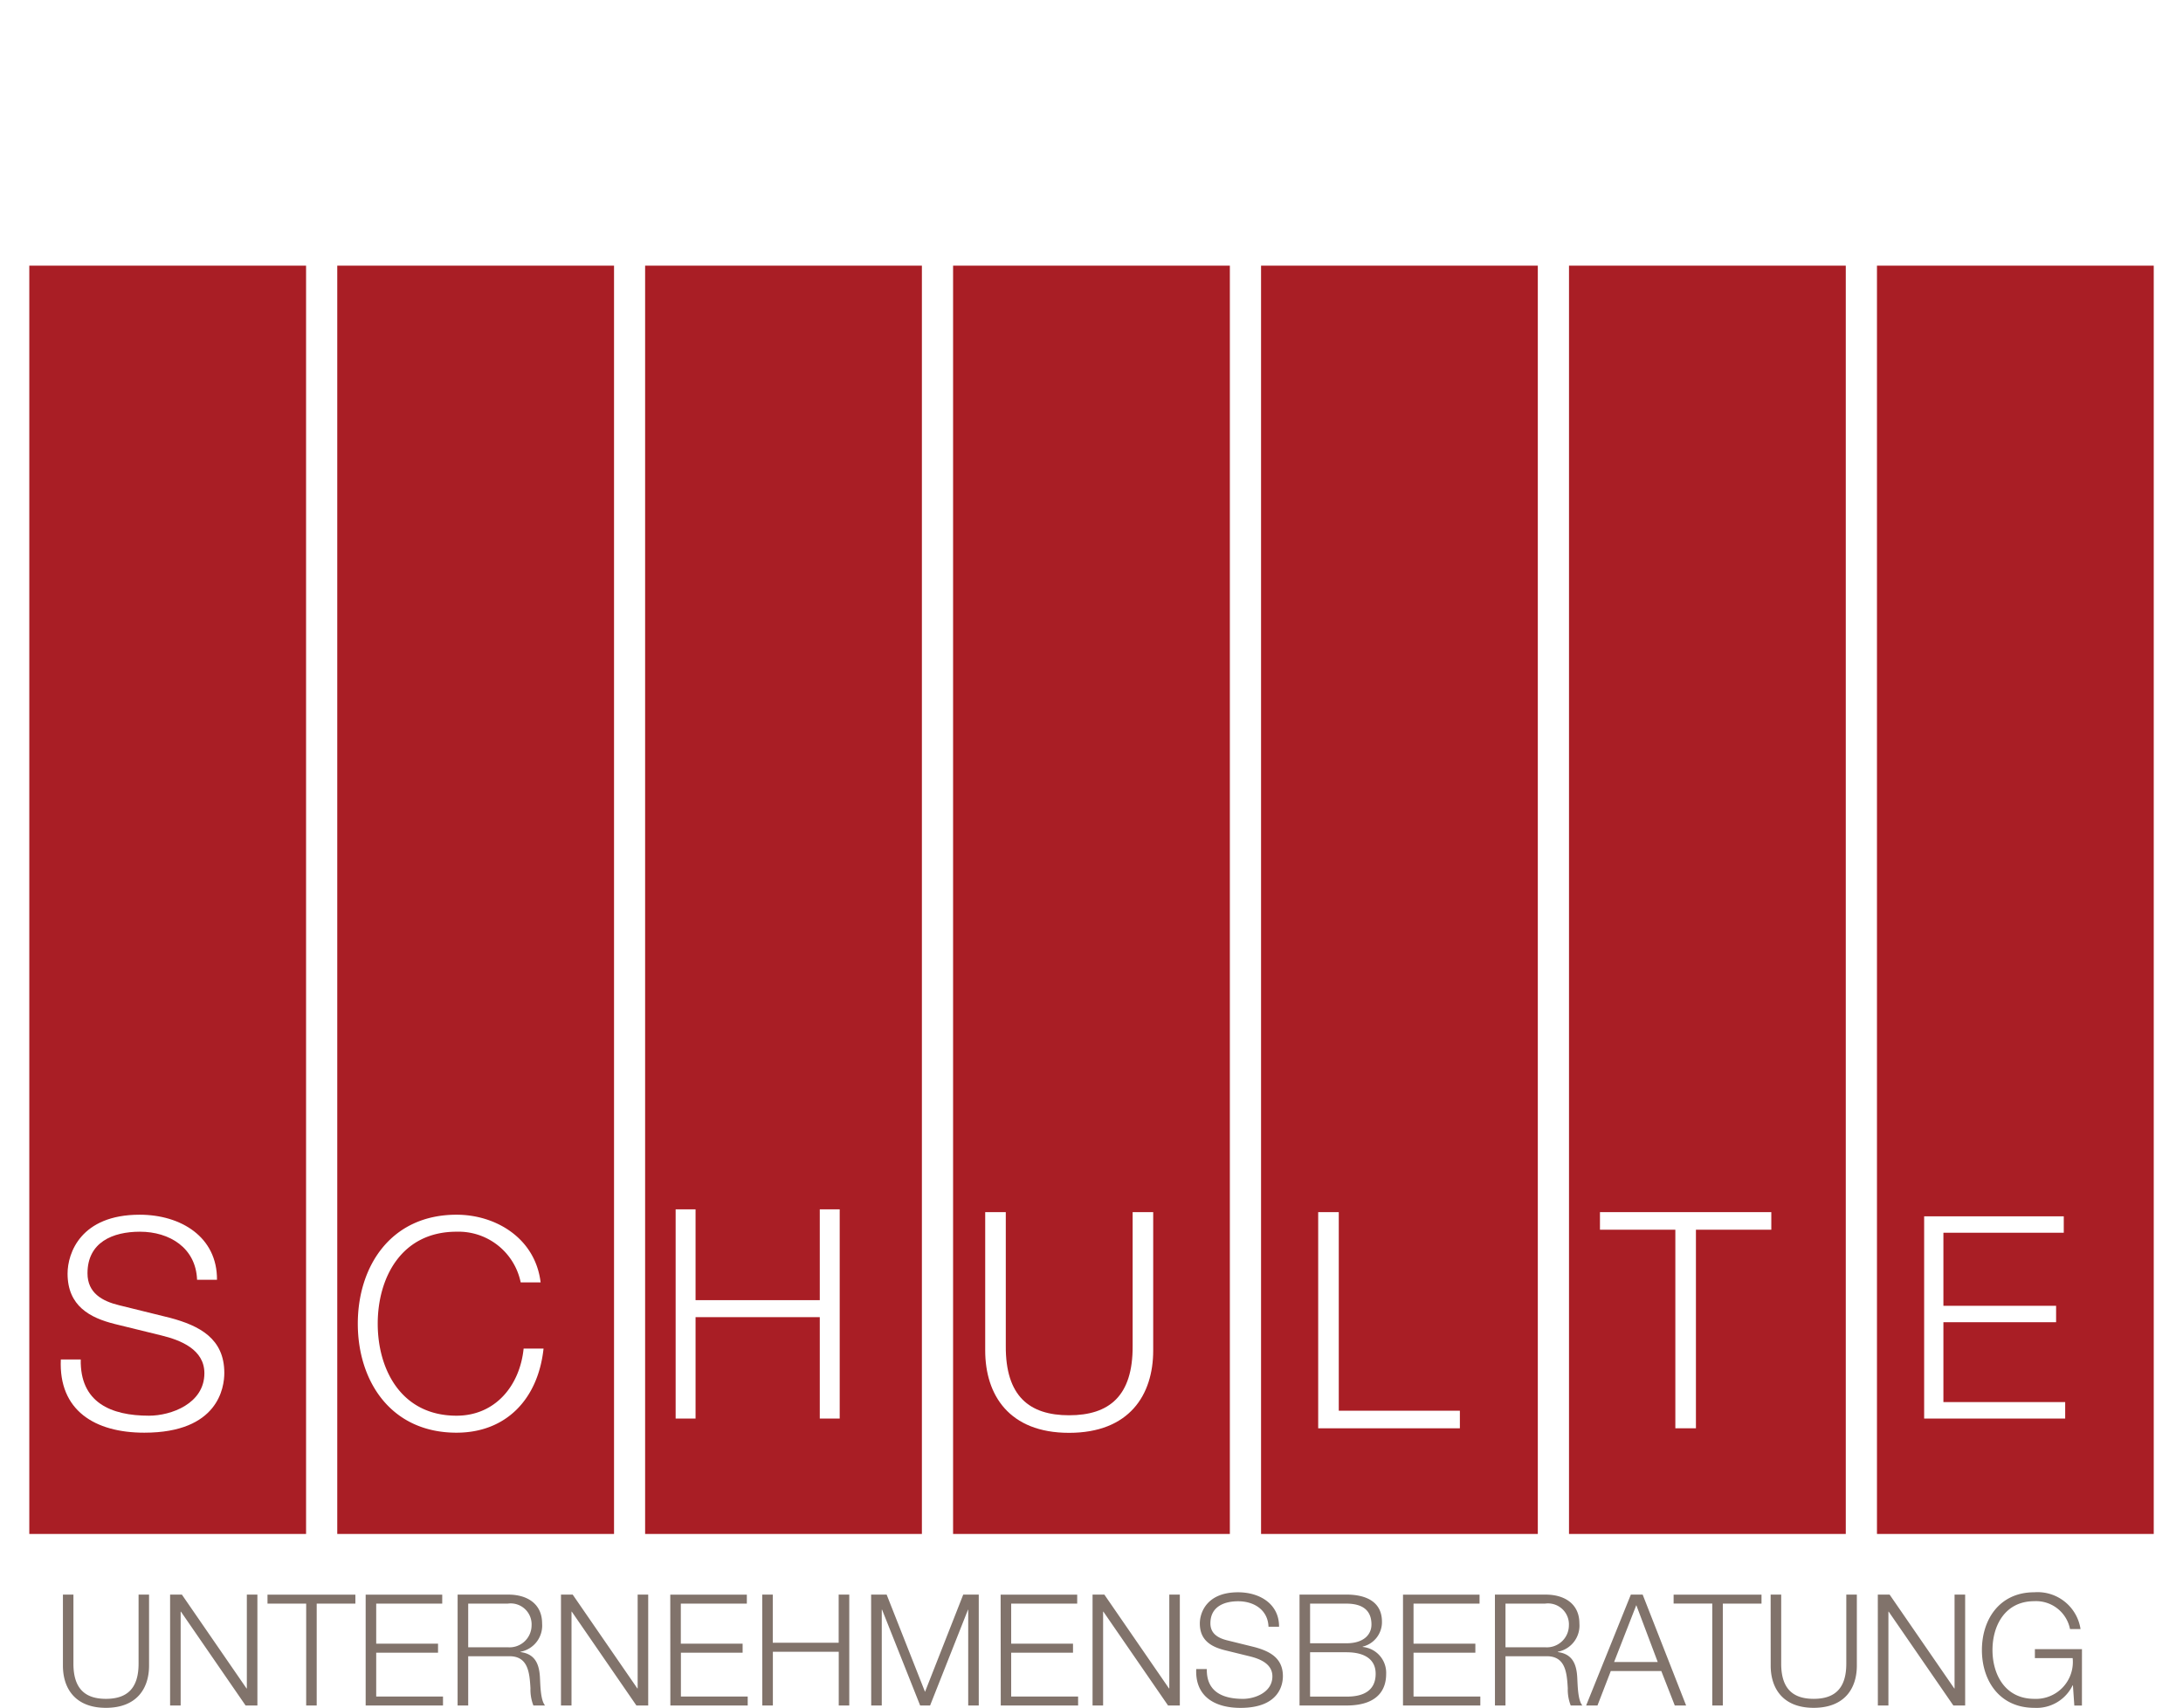 <svg xmlns="http://www.w3.org/2000/svg" xmlns:xlink="http://www.w3.org/1999/xlink" width="223.535" height="174.876" viewBox="0 0 223.535 174.876">
  <defs>
    <filter id="Pfad_102" x="0" y="24.208" width="34.341" height="135.869" filterUnits="userSpaceOnUse">
      <feOffset dx="2" dy="2" input="SourceAlpha"/>
      <feGaussianBlur stdDeviation="1" result="blur"/>
      <feFlood flood-opacity="0.49"/>
      <feComposite operator="in" in2="blur"/>
      <feComposite in="SourceGraphic"/>
    </filter>
    <filter id="Pfad_103" x="31.533" y="24.208" width="34.341" height="135.869" filterUnits="userSpaceOnUse">
      <feOffset dx="2" dy="2" input="SourceAlpha"/>
      <feGaussianBlur stdDeviation="1" result="blur-2"/>
      <feFlood flood-opacity="0.49"/>
      <feComposite operator="in" in2="blur-2"/>
      <feComposite in="SourceGraphic"/>
    </filter>
    <filter id="Pfad_104" x="63.063" y="24.208" width="34.341" height="135.869" filterUnits="userSpaceOnUse">
      <feOffset dx="2" dy="2" input="SourceAlpha"/>
      <feGaussianBlur stdDeviation="1" result="blur-3"/>
      <feFlood flood-opacity="0.49"/>
      <feComposite operator="in" in2="blur-3"/>
      <feComposite in="SourceGraphic"/>
    </filter>
    <filter id="Pfad_105" x="94.597" y="24.208" width="34.341" height="135.869" filterUnits="userSpaceOnUse">
      <feOffset dx="2" dy="2" input="SourceAlpha"/>
      <feGaussianBlur stdDeviation="1" result="blur-4"/>
      <feFlood flood-opacity="0.49"/>
      <feComposite operator="in" in2="blur-4"/>
      <feComposite in="SourceGraphic"/>
    </filter>
    <filter id="Pfad_106" x="126.128" y="24.208" width="34.341" height="135.869" filterUnits="userSpaceOnUse">
      <feOffset dx="2" dy="2" input="SourceAlpha"/>
      <feGaussianBlur stdDeviation="1" result="blur-5"/>
      <feFlood flood-opacity="0.49"/>
      <feComposite operator="in" in2="blur-5"/>
      <feComposite in="SourceGraphic"/>
    </filter>
    <filter id="Pfad_107" x="157.661" y="24.208" width="34.341" height="135.869" filterUnits="userSpaceOnUse">
      <feOffset dx="2" dy="2" input="SourceAlpha"/>
      <feGaussianBlur stdDeviation="1" result="blur-6"/>
      <feFlood flood-opacity="0.49"/>
      <feComposite operator="in" in2="blur-6"/>
      <feComposite in="SourceGraphic"/>
    </filter>
    <filter id="Pfad_108" x="189.194" y="24.208" width="34.341" height="135.869" filterUnits="userSpaceOnUse">
      <feOffset dx="2" dy="2" input="SourceAlpha"/>
      <feGaussianBlur stdDeviation="1" result="blur-7"/>
      <feFlood flood-opacity="0.49"/>
      <feComposite operator="in" in2="blur-7"/>
      <feComposite in="SourceGraphic"/>
    </filter>
  </defs>
  <g id="Gruppe_1993" data-name="Gruppe 1993" transform="translate(337 -440.792)">
    <g id="Gruppe_1990" data-name="Gruppe 1990" transform="translate(-330.557 603.836)">
      <g id="Gruppe_1992" data-name="Gruppe 1992">
        <path id="Pfad_100" data-name="Pfad 100" d="M0,4.145C0,6.482,1.255,8.469,4.4,8.469c3.166,0,4.42-1.987,4.42-4.324V-3.124H7.747v7.03C7.762,6.547,6.505,7.549,4.4,7.549c-2.083,0-3.34-1-3.324-3.643v-7.03H0ZM10.975,8.23h1.081V-1.376h.031L18.706,8.23h1.208V-3.124H18.833V6.482H18.8L12.182-3.124H10.975ZM20.949-2.2h3.96V8.23h1.078V-2.2h3.96v-.92h-9ZM31,8.23H38.92V7.31H32.08V2.823h6.331V1.9H32.08V-2.2h6.76v-.92H31Zm9.414,0H41.5V3.189H45.6c2.052-.08,2.179,1.685,2.275,3.275a4.482,4.482,0,0,0,.3,1.766H49.37c-.478-.572-.478-2.132-.525-2.911-.08-1.351-.509-2.369-1.987-2.558V2.727a2.727,2.727,0,0,0,2.21-2.893c0-2.054-1.574-2.958-3.451-2.958h-5.2ZM41.5-2.2h4.041A2.143,2.143,0,0,1,47.989.055a2.257,2.257,0,0,1-2.451,2.212H41.5ZM51,8.23h1.078V-1.376h.031L58.724,8.23h1.208V-3.124H58.852V6.482H58.82L52.2-3.124H51Zm11.2,0h7.921V7.31h-6.84V2.823H69.6V1.9H63.272V-2.2h6.76v-.92h-7.84Zm9.416,0h1.081v-5.5h6.746v5.5h1.078V-3.124H79.435V1.807H72.688V-3.124H71.608Zm11.151,0h1.081V-1.582h.031l3.9,9.812h1.018l3.882-9.814H92.7V8.23H93.78V-3.124h-1.59L88.277,6.833,84.348-3.124h-1.59Zm13.265,0h7.921V7.31H97.1V2.823h6.331V1.9H97.1V-2.2h6.76v-.92h-7.84Zm9.4,0h1.081V-1.376h.031l6.619,9.606h1.206V-3.124h-1.078V6.482h-.033l-6.617-9.606h-1.208ZM116.049,4.5c-.127,2.766,1.844,3.974,4.534,3.974,4.023,0,4.34-2.462,4.34-3.244,0-1.86-1.333-2.561-2.94-2.989l-2.768-.683C118.29,1.327,117.5.881,117.5-.184c0-1.685,1.368-2.259,2.849-2.259,1.605,0,3.038.875,3.1,2.61h1.081c.016-2.322-1.956-3.529-4.2-3.529-3.2,0-3.913,2.081-3.913,3.195,0,1.766,1.223,2.4,2.561,2.737l2.529.621c1.049.254,2.34.763,2.34,2.054,0,1.654-1.815,2.306-3.007,2.306-2.069,0-3.755-.717-3.708-3.054Zm11.658-1.721h3.724c1.893,0,2.991.748,2.991,2.2,0,1.815-1.384,2.355-2.991,2.34h-3.724ZM126.626,8.23h4.8c3.69,0,4.07-2.145,4.07-3.228a2.656,2.656,0,0,0-2.4-2.766V2.2a2.575,2.575,0,0,0,1.971-2.545c0-2.116-1.732-2.782-3.641-2.782h-4.8ZM127.707-2.2h3.724c1.685,0,2.561.717,2.561,2.132,0,1.067-.826,1.927-2.561,1.927h-3.724ZM137.221,8.23h7.918V7.31H138.3V2.823h6.331V1.9H138.3V-2.2h6.76v-.92h-7.838Zm9.416,0h1.078V3.189h4.105c2.052-.08,2.179,1.685,2.275,3.275a4.482,4.482,0,0,0,.3,1.766h1.192c-.478-.572-.478-2.132-.525-2.911-.08-1.351-.509-2.369-1.987-2.558V2.727a2.727,2.727,0,0,0,2.21-2.893c0-2.054-1.574-2.958-3.451-2.958h-5.2ZM147.716-2.2h4.041A2.143,2.143,0,0,1,154.208.055a2.257,2.257,0,0,1-2.451,2.212h-4.041ZM155.974,8.23h1.161L158.5,4.7h5.17l1.382,3.532h1.161L161.763-3.124h-1.21Zm5.137-10.276,2.195,5.824h-4.469Zm3.82-.159h3.96V8.23h1.081V-2.2h3.96v-.92h-9Zm9.941,6.349c0,2.337,1.255,4.324,4.4,4.324,3.168,0,4.422-1.987,4.422-4.324V-3.124h-1.08v7.03c.016,2.641-1.241,3.643-3.342,3.643-2.083,0-3.34-1-3.324-3.643v-7.03h-1.081ZM185.846,8.23h1.081V-1.376h.031l6.619,9.606h1.208V-3.124H193.7V6.482h-.031l-6.619-9.606h-1.208Zm20.9-5.771h-4.82v.92h3.867a3.775,3.775,0,0,1-3.929,4.17c-3.007,0-4.28-2.516-4.28-5s1.273-5,4.28-5A3.544,3.544,0,0,1,205.523.405H206.6a4.448,4.448,0,0,0-4.739-3.768c-3.581,0-5.36,2.815-5.36,5.916s1.779,5.916,5.36,5.916a4.1,4.1,0,0,0,3.929-2.3h.031l.143,2.065h.779Z" transform="translate(0 3.363)" fill="#81736b"/>
      </g>
    </g>
    <path id="Pfad_101" data-name="Pfad 101" d="M0,96.542H217.536V-78.334H0Z" transform="translate(-336 519.126)" fill="none"/>
    <g id="Gruppe_1991" data-name="Gruppe 1991">
      <g transform="matrix(1, 0, 0, 1, -337, 440.79)" filter="url(#Pfad_102)">
        <path id="Pfad_102-2" data-name="Pfad 102" d="M0,51.534H28.341V-78.335H0Z" transform="translate(1 103.54)" fill="#a91e25"/>
      </g>
      <g transform="matrix(1, 0, 0, 1, -337, 440.79)" filter="url(#Pfad_103)">
        <path id="Pfad_103-2" data-name="Pfad 103" d="M14.125,51.534H42.466V-78.335H14.125Z" transform="translate(18.41 103.54)" fill="#a91e25"/>
      </g>
      <g transform="matrix(1, 0, 0, 1, -337, 440.79)" filter="url(#Pfad_104)">
        <path id="Pfad_104-2" data-name="Pfad 104" d="M28.249,51.534H56.59V-78.335H28.249Z" transform="translate(35.81 103.54)" fill="#a91e25"/>
      </g>
      <g transform="matrix(1, 0, 0, 1, -337, 440.79)" filter="url(#Pfad_105)">
        <path id="Pfad_105-2" data-name="Pfad 105" d="M42.374,51.534H70.715V-78.335H42.374Z" transform="translate(53.22 103.54)" fill="#a91e25"/>
      </g>
      <g transform="matrix(1, 0, 0, 1, -337, 440.79)" filter="url(#Pfad_106)">
        <path id="Pfad_106-2" data-name="Pfad 106" d="M56.5,51.534H84.839V-78.335H56.5Z" transform="translate(70.63 103.54)" fill="#a91e25"/>
      </g>
      <g transform="matrix(1, 0, 0, 1, -337, 440.79)" filter="url(#Pfad_107)">
        <path id="Pfad_107-2" data-name="Pfad 107" d="M70.623,51.534H98.964V-78.335H70.623Z" transform="translate(88.04 103.54)" fill="#a91e25"/>
      </g>
      <g transform="matrix(1, 0, 0, 1, -337, 440.79)" filter="url(#Pfad_108)">
        <path id="Pfad_108-2" data-name="Pfad 108" d="M84.748,51.534h28.341V-78.335H84.748Z" transform="translate(105.45 103.54)" fill="#a91e25"/>
      </g>
    </g>
    <path id="Pfad_109" data-name="Pfad 109" d="M1.08-7.05C.84-1.83,4.56.45,9.63.45c7.59,0,8.19-4.65,8.19-6.12,0-3.51-2.52-4.83-5.55-5.64L7.05-12.6c-1.74-.42-3.24-1.26-3.24-3.27,0-3.18,2.58-4.26,5.37-4.26,3.03,0,5.73,1.65,5.85,4.92h2.04c.03-4.38-3.69-6.66-7.92-6.66-6.03,0-7.38,3.93-7.38,6.03,0,3.33,2.31,4.53,4.83,5.16l4.77,1.17c1.98.48,4.41,1.44,4.41,3.87,0,3.12-3.42,4.35-5.67,4.35-3.9,0-7.08-1.35-6.99-5.76Z" transform="translate(-331.851 587.045)" fill="#fff"/>
    <path id="Pfad_110" data-name="Pfad 110" d="M19.86-14.94c-.54-4.5-4.56-6.93-8.61-6.93-6.75,0-10.11,5.31-10.11,11.16S4.5.45,11.25.45c5.01,0,8.34-3.36,8.91-8.61H18.12c-.39,3.81-2.91,6.87-6.87,6.87-5.67,0-8.07-4.74-8.07-9.42s2.4-9.42,8.07-9.42a6.5,6.5,0,0,1,6.57,5.19Z" transform="translate(-301.502 587.045)" fill="#fff"/>
    <path id="Pfad_111" data-name="Pfad 111" d="M2.16,0H4.2V-10.38H16.92V0h2.04V-21.42H16.92v9.3H4.2v-9.3H2.16Z" transform="translate(-269.976 586.045)" fill="#fff"/>
    <path id="Pfad_112" data-name="Pfad 112" d="M2.015-7.967C2.015-3.41,4.464.465,10.6.465c6.169,0,8.618-3.875,8.618-8.432V-22.134H17.112v13.7c.031,5.146-2.418,7.1-6.51,7.1-4.061,0-6.51-1.953-6.479-7.1v-13.7H2.015Z" transform="translate(-238.132 587.045)" fill="#fff"/>
    <path id="Pfad_113" data-name="Pfad 113" d="M2.232,0H16.74V-1.8H4.34V-22.134H2.232Z" transform="translate(-204.252 587.045)" fill="#fff"/>
    <path id="Pfad_114" data-name="Pfad 114" d="M-.155-20.336H7.564V0H9.672V-20.336h7.719v-1.8H-.155Z" transform="translate(-173.012 587.045)" fill="#fff"/>
    <path id="Pfad_115" data-name="Pfad 115" d="M2.088,0H16.53V-1.682H4.06V-9.86H15.6v-1.682H4.06v-7.482H16.385v-1.682H2.088Z" transform="translate(-142.059 586.045)" fill="#fff"/>
  </g>
</svg>

